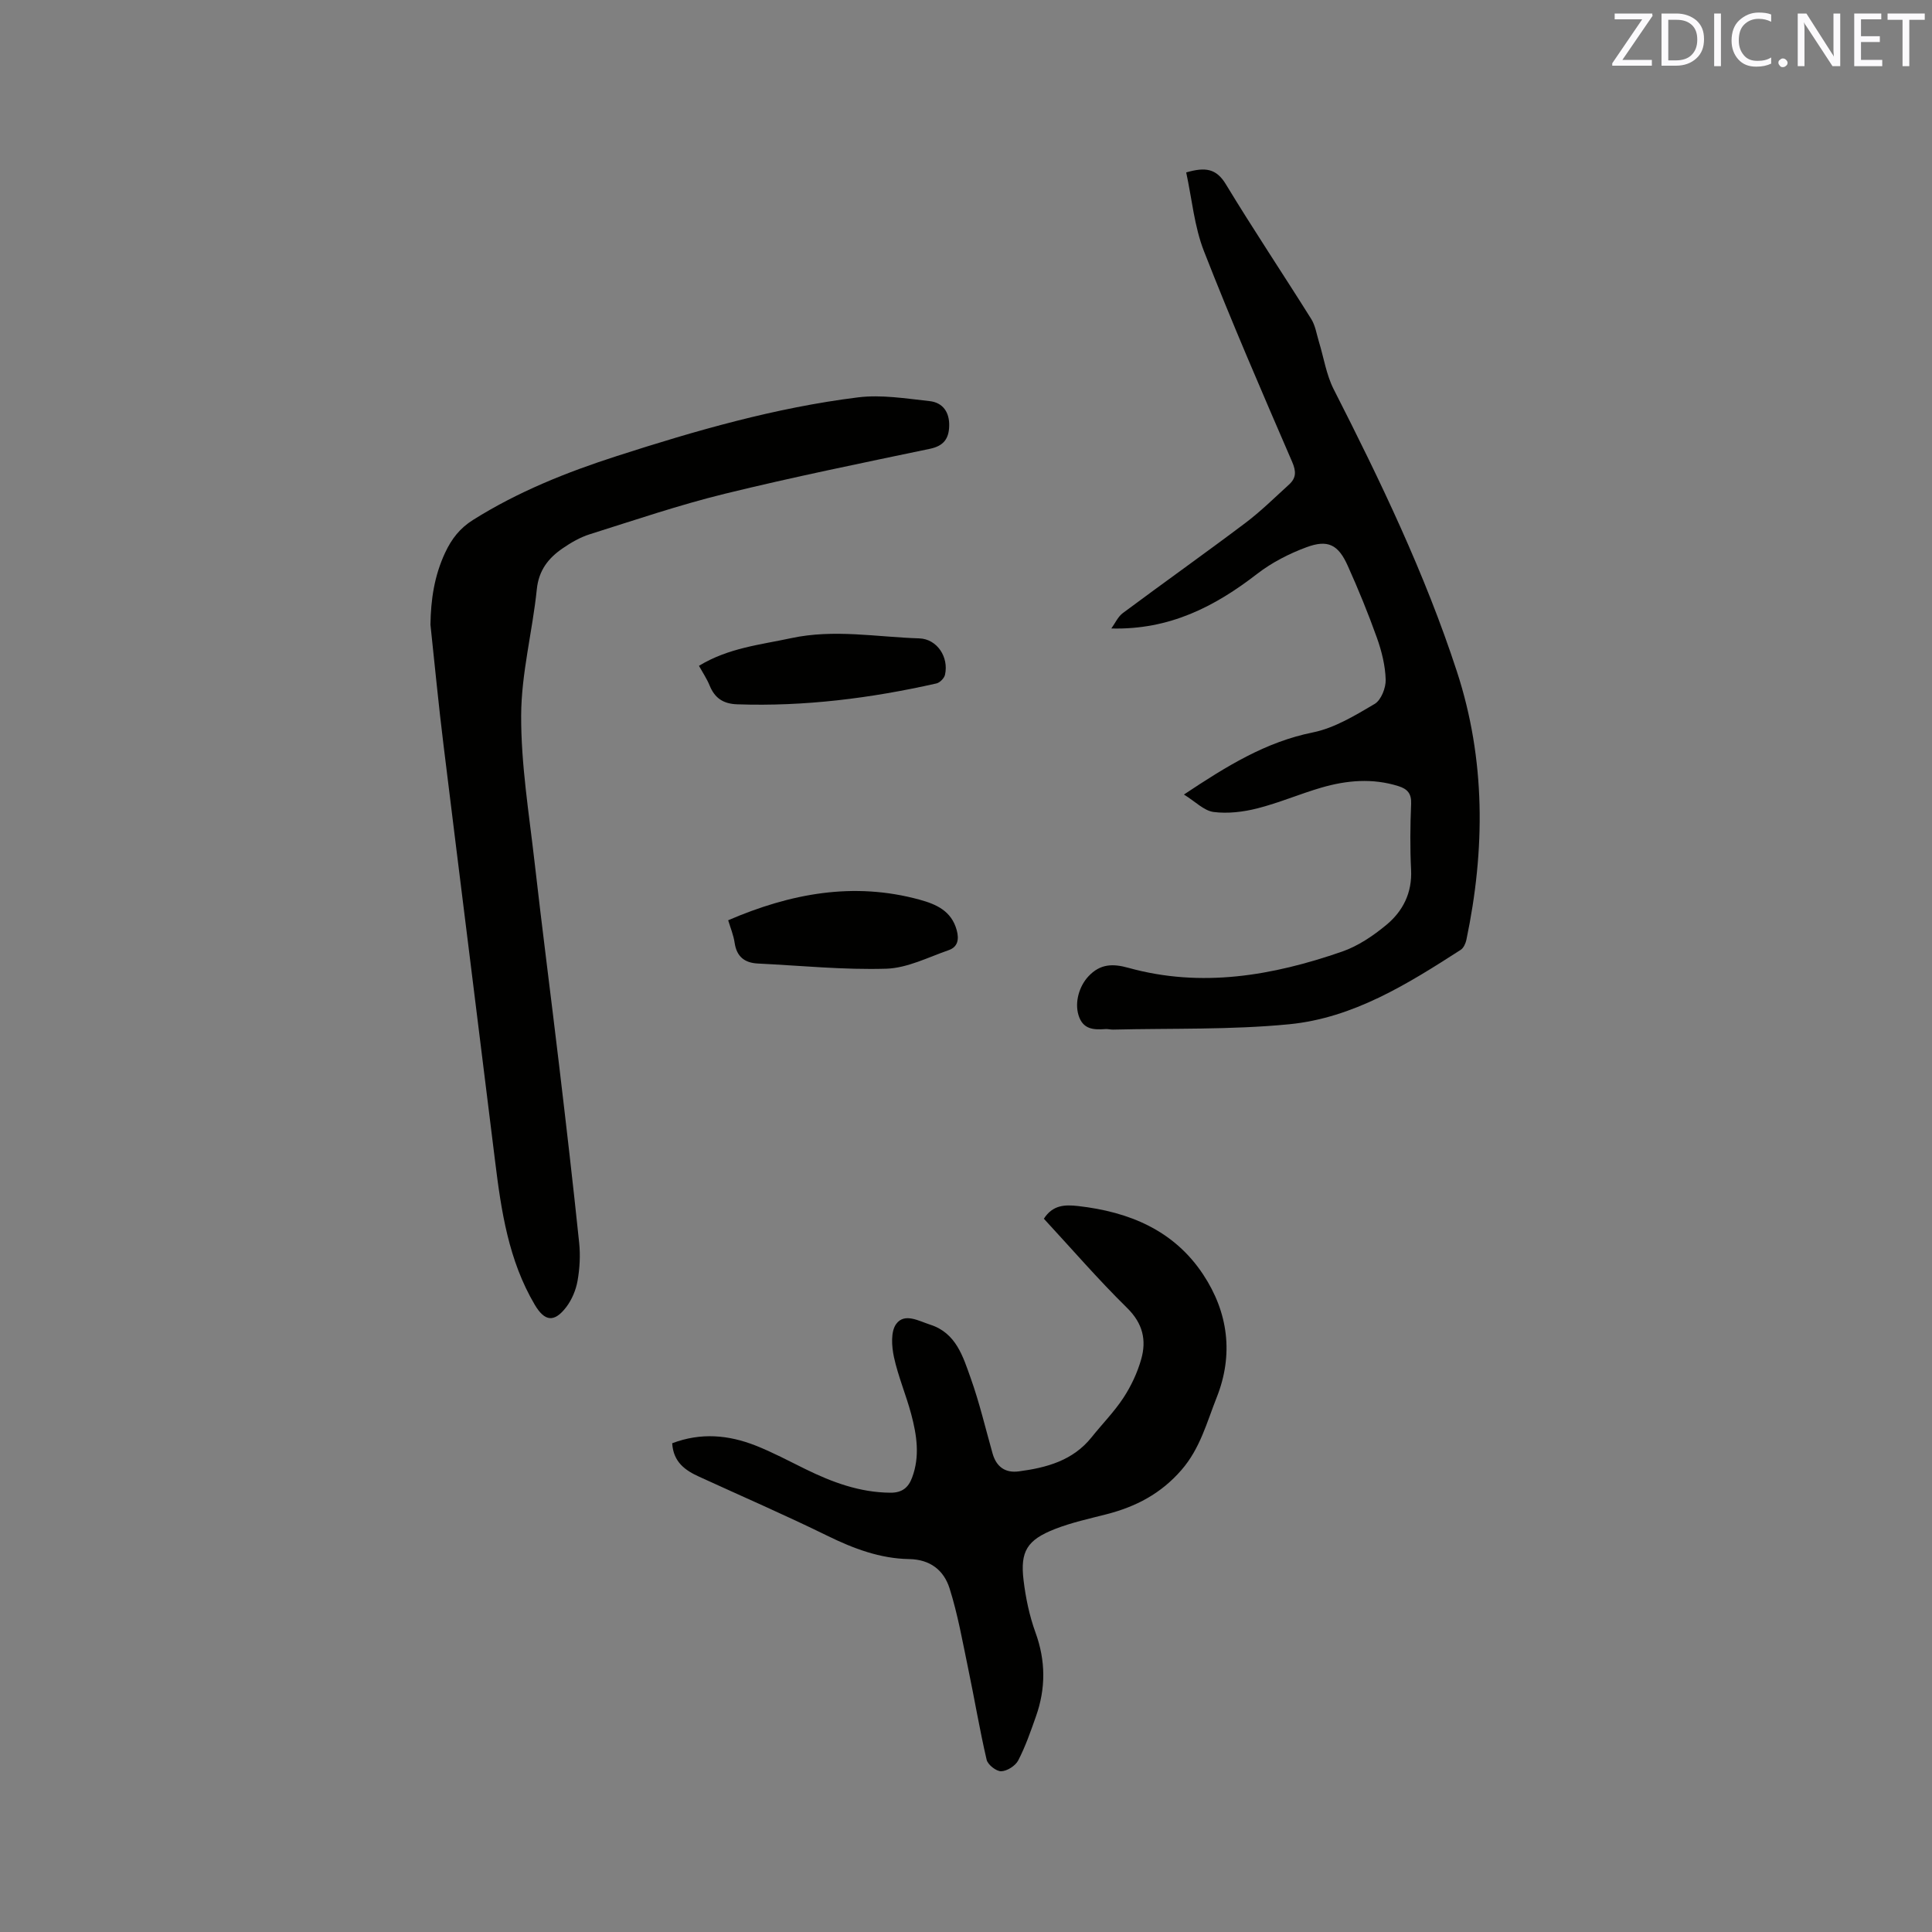 <svg enable-background="new 0 0 400 400" viewBox="0 0 400 400" xmlns="http://www.w3.org/2000/svg"><rect x="0" y="0" width="400" height="400" fill="#808080" stroke="none"/><path d="m245.12 164.5c8.9-5.92 16.94-10.89 26.69-12.86 4.5-.91 8.76-3.52 12.8-5.9 1.33-.79 2.33-3.32 2.28-5.01-.08-2.9-.82-5.88-1.8-8.64-1.81-5.07-3.86-10.08-6.07-14.99-1.95-4.34-4.09-5.45-8.53-3.8-3.6 1.33-7.18 3.17-10.21 5.51-8.75 6.77-18.13 11.62-30.19 11.31.78-1.08 1.36-2.43 2.38-3.19 8.41-6.26 16.97-12.33 25.35-18.64 3.2-2.41 6.08-5.26 9.05-7.96 1.49-1.35 1.53-2.7.65-4.72-6.25-14.46-12.52-28.93-18.25-43.6-2-5.11-2.49-10.81-3.68-16.31 3.98-1.16 6.24-.8 8.2 2.43 5.71 9.42 11.84 18.58 17.69 27.92.85 1.36 1.1 3.1 1.58 4.68 1.01 3.29 1.53 6.83 3.06 9.85 9.67 18.98 18.89 38.16 25.51 58.43 5.97 18.27 5.88 36.89 1.97 55.57-.16.75-.58 1.68-1.17 2.07-11 7.08-22.24 14.11-35.51 15.41-12.08 1.18-24.32.81-36.48 1.11-.53.01-1.06-.15-1.58-.11-2.44.17-4.65.09-5.56-2.86-.85-2.76.18-6.05 2.02-8.03 2.47-2.67 5.12-2.68 8.31-1.79 15.12 4.19 29.83 1.63 44.23-3.36 3.31-1.15 6.43-3.26 9.16-5.52 3.44-2.85 5.37-6.65 5.13-11.43-.23-4.55-.18-9.12.01-13.67.09-2.13-.81-3.07-2.63-3.64-5.36-1.69-10.7-1.22-15.96.31-4.46 1.3-8.77 3.16-13.27 4.3-2.92.74-6.11 1.12-9.06.74-2-.28-3.76-2.16-6.12-3.61z" fill="#010100"/><path d="m89.12 129.33c.08-5.2.79-10.06 3.02-14.86 1.37-2.94 3.1-5.13 5.79-6.82 9.3-5.85 19.4-9.89 29.81-13.24 16.34-5.27 32.84-10.02 49.91-12.14 4.82-.6 9.87.24 14.77.77 2.77.29 4.18 2.28 4.1 5.16-.07 2.64-1.16 4.13-3.99 4.72-14.19 2.97-28.4 5.86-42.47 9.31-9.43 2.31-18.67 5.46-27.95 8.38-1.98.62-3.88 1.72-5.61 2.91-2.96 2.02-4.96 4.55-5.36 8.49-.9 8.73-3.21 17.41-3.24 26.12-.04 10.1 1.62 20.22 2.77 30.31 1.59 13.99 3.41 27.96 5.07 41.95 1.46 12.3 2.89 24.6 4.17 36.92.27 2.6.12 5.32-.34 7.9-.34 1.9-1.18 3.9-2.35 5.43-2.5 3.25-4.47 2.93-6.5-.5-5.43-9.19-6.95-19.43-8.22-29.76-3.53-28.7-7.15-57.4-10.67-86.1-1.03-8.31-1.82-16.64-2.71-24.95z" fill="#010100"/><path d="m139.17 298.81c5.99-2.27 11.69-1.71 17.25.47 3.53 1.39 6.91 3.2 10.33 4.88 5.56 2.73 11.25 4.84 17.58 4.89 2.45.02 3.74-1.06 4.51-3.13 1.65-4.39.97-8.8-.18-13.12-1.06-3.98-2.71-7.82-3.58-11.84-.47-2.21-.69-5.27.47-6.85 1.73-2.36 4.68-.61 7.04.15 5.38 1.72 6.8 6.63 8.4 11.12 1.81 5.07 3.04 10.35 4.51 15.54.78 2.77 2.62 4.09 5.45 3.71 5.75-.76 11.2-2.23 15.07-7.08 2.18-2.73 4.67-5.25 6.58-8.16 1.59-2.43 2.88-5.18 3.67-7.96 1.13-3.96.35-7.43-2.91-10.63-6.03-5.93-11.57-12.35-17.24-18.48 1.84-2.85 4.32-2.94 7.12-2.62 10.58 1.21 19.82 5.03 25.86 14.17 5.2 7.86 6.33 16.59 2.8 25.46-2.04 5.14-3.41 10.54-7.28 15-4.27 4.93-9.46 7.62-15.53 9.18-3.58.92-7.23 1.71-10.66 3.05-5.79 2.27-7.24 4.62-6.51 10.63.44 3.65 1.21 7.34 2.46 10.79 2.14 5.87 2.15 11.6.1 17.39-1.09 3.09-2.17 6.22-3.67 9.11-.58 1.11-2.3 2.21-3.52 2.24-1.02.03-2.78-1.35-3.02-2.39-1.46-6.26-2.51-12.62-3.83-18.92-1.16-5.56-2.14-11.19-3.85-16.58-1.17-3.67-3.94-5.97-8.37-6.04-6-.1-11.51-2.17-16.91-4.82-8.74-4.29-17.68-8.16-26.53-12.22-2.89-1.31-5.37-3.01-5.61-6.94z" fill="#010100"/><path d="m150.76 190.53c12.91-5.56 25.96-8.01 39.64-4.26 3.46.95 6.57 2.32 7.67 6.28.54 1.95.22 3.52-1.66 4.17-4.25 1.48-8.56 3.7-12.9 3.84-8.83.27-17.7-.64-26.56-1.07-2.76-.13-4.43-1.39-4.85-4.29-.24-1.63-.9-3.2-1.34-4.67z" fill="#010100"/><path d="m144.71 137.85c6.15-3.73 12.7-4.35 19.1-5.73 8.9-1.91 17.69-.23 26.52.05 3.67.12 6.15 3.87 5.32 7.54-.16.71-1.06 1.63-1.78 1.79-13.57 3.06-27.27 4.8-41.23 4.32-2.91-.1-4.65-1.28-5.72-3.89-.54-1.34-1.37-2.57-2.21-4.08z" fill="#010100"/><g fill="#fbfafc"><path d="m342.2 3.2-6.3 9.2h6.1v1.2h-8.2v-.5l6.2-9.1h-5.7v-1.2h7.8v.4z"/><path d="m344 13.7v-10.9h3.1c1.6 0 3 .5 4.1 1.4 1.1 1 1.6 2.2 1.6 3.9s-.5 3-1.6 4-2.5 1.5-4.2 1.5h-3zm1.4-9.6v8.4h1.6c1.4 0 2.5-.4 3.2-1.1.8-.8 1.2-1.8 1.2-3.2s-.4-2.4-1.2-3.1-1.8-1-3.1-1z"/><path d="m356.3 2.8v10.9h-1.4v-10.9z"/><path d="m366.6 13.2c-.8.4-1.8.6-3 .6-1.6 0-2.8-.5-3.7-1.5s-1.4-2.3-1.4-3.9c0-1.7.5-3.2 1.6-4.2s2.4-1.6 4-1.6c1 0 1.9.1 2.6.4v1.5c-.8-.4-1.6-.6-2.6-.6-1.2 0-2.2.4-3 1.2s-1.1 1.9-1.1 3.3c0 1.3.4 2.3 1.1 3.1s1.6 1.1 2.8 1.1c1.1 0 2-.2 2.8-.7v1.3z"/><path d="m368.2 13c0-.3.1-.5.3-.6.2-.2.4-.3.6-.3.3 0 .5.1.7.3s.3.4.3.6-.1.5-.3.6c-.2.2-.4.3-.7.3s-.5-.1-.6-.3c-.2-.2-.3-.4-.3-.6z"/><path d="m381.1 13.7h-1.7l-5.5-8.4c-.2-.2-.3-.5-.4-.7 0 .2.1.8.1 1.5v7.6h-1.4v-10.9h1.8l5.3 8.3c.3.4.4.6.4.8 0-.3-.1-.8-.1-1.6v-7.5h1.4v10.9z"/><path d="m389.7 13.7h-5.8v-10.9h5.6v1.2h-4.2v3.5h3.9v1.2h-3.9v3.7h4.4z"/><path d="m398.4 4.1h-3.1v9.6h-1.4v-9.6h-3.1v-1.3h7.7v1.3z"/></g></svg>